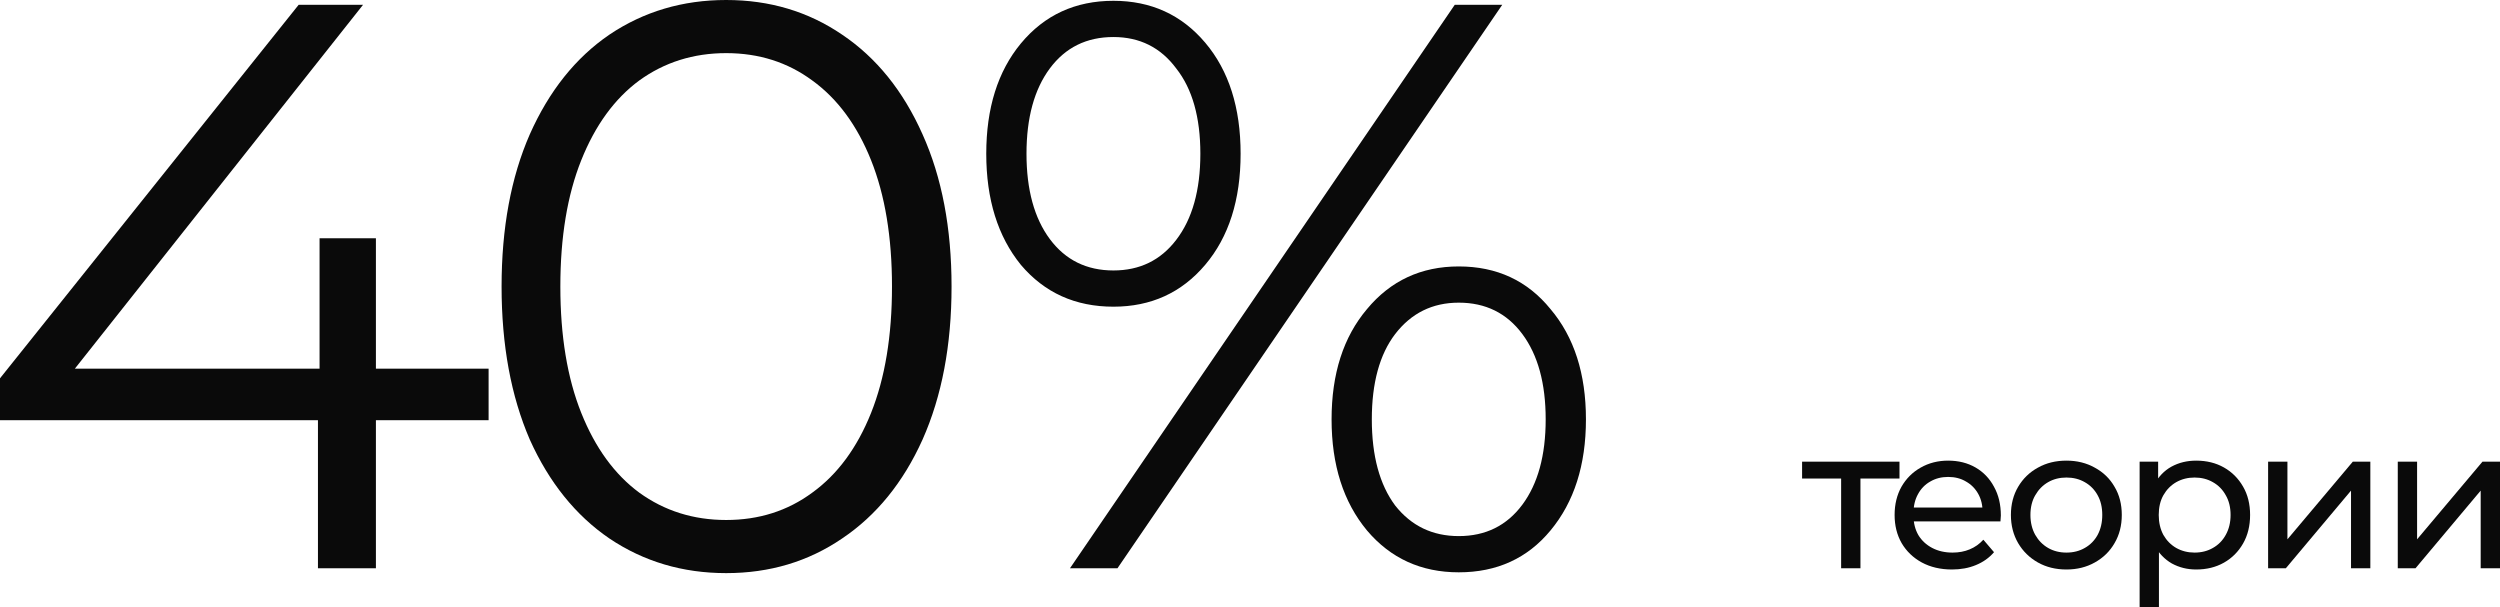 <?xml version="1.0" encoding="UTF-8"?> <svg xmlns="http://www.w3.org/2000/svg" viewBox="0 0 223.618 54.324" fill="none"><path d="M43.704 37.584H33.624V50.832H28.44V37.584H0V33.84L26.712 0.432H32.472L6.696 32.976H28.584V21.312H33.624V32.976H43.704V37.584Z" fill="#0A0A0A"></path><path d="M64.954 51.264C61.066 51.264 57.586 50.232 54.513 48.168C51.49 46.104 49.114 43.152 47.385 39.312C45.705 35.424 44.865 30.864 44.865 25.632C44.865 20.4 45.705 15.864 47.385 12.024C49.114 8.136 51.49 5.16 54.513 3.096C57.586 1.032 61.066 0 64.954 0C68.842 0 72.297 1.032 75.322 3.096C78.394 5.16 80.793 8.136 82.522 12.024C84.25 15.864 85.114 20.4 85.114 25.632C85.114 30.864 84.25 35.424 82.522 39.312C80.793 43.152 78.394 46.104 75.322 48.168C72.297 50.232 68.842 51.264 64.954 51.264ZM64.954 46.512C67.882 46.512 70.45 45.696 72.658 44.064C74.914 42.432 76.666 40.056 77.914 36.936C79.162 33.816 79.786 30.048 79.786 25.632C79.786 21.216 79.162 17.448 77.914 14.328C76.666 11.208 74.914 8.832 72.658 7.2C70.45 5.568 67.882 4.752 64.954 4.752C62.026 4.752 59.434 5.568 57.178 7.2C54.969 8.832 53.241 11.208 51.993 14.328C50.745 17.448 50.122 21.216 50.122 25.632C50.122 30.048 50.745 33.816 51.993 36.936C53.241 40.056 54.969 42.432 57.178 44.064C59.434 45.696 62.026 46.512 64.954 46.512Z" fill="#0A0A0A"></path><path d="M99.593 27.432C96.185 27.432 93.425 26.184 91.313 23.688C89.249 21.144 88.218 17.832 88.218 13.752C88.218 9.672 89.249 6.384 91.313 3.888C93.425 1.344 96.185 0.072 99.593 0.072C102.953 0.072 105.689 1.32 107.801 3.816C109.913 6.312 110.969 9.624 110.969 13.752C110.969 17.88 109.913 21.192 107.801 23.688C105.689 26.184 102.953 27.432 99.593 27.432ZM130.122 0.432H134.369L99.953 50.832H95.705L130.122 0.432ZM99.593 24.192C101.945 24.192 103.818 23.28 105.209 21.456C106.649 19.584 107.369 17.016 107.369 13.752C107.369 10.488 106.649 7.944 105.209 6.12C103.818 4.248 101.945 3.312 99.593 3.312C97.193 3.312 95.297 4.248 93.905 6.12C92.514 7.992 91.817 10.536 91.817 13.752C91.817 16.968 92.514 19.512 93.905 21.384C95.297 23.256 97.193 24.192 99.593 24.192ZM130.482 51.192C127.122 51.192 124.385 49.944 122.273 47.448C120.161 44.904 119.106 41.592 119.106 37.512C119.106 33.432 120.161 30.144 122.273 27.648C124.385 25.104 127.122 23.832 130.482 23.832C133.89 23.832 136.625 25.104 138.689 27.648C140.801 30.144 141.858 33.432 141.858 37.512C141.858 41.592 140.801 44.904 138.689 47.448C136.625 49.944 133.89 51.192 130.482 51.192ZM130.482 47.952C132.881 47.952 134.777 47.016 136.169 45.144C137.561 43.272 138.257 40.728 138.257 37.512C138.257 34.296 137.561 31.752 136.169 29.88C134.777 28.008 132.881 27.072 130.482 27.072C128.129 27.072 126.234 28.008 124.793 29.88C123.401 31.704 122.705 34.248 122.705 37.512C122.705 40.776 123.401 43.344 124.793 45.216C126.234 47.04 128.129 47.952 130.482 47.952Z" fill="#0A0A0A"></path><path d="M164.684 50.832V42.354L165.116 42.804H161.192V41.292H169.904V42.804H165.998L166.412 42.354V50.832H164.684Z" fill="#0A0A0A"></path><path d="M174.597 50.94C173.577 50.94 172.677 50.73 171.897 50.31C171.129 49.89 170.529 49.314 170.097 48.582C169.677 47.85 169.467 47.01 169.467 46.062C169.467 45.114 169.671 44.274 170.079 43.542C170.499 42.81 171.069 42.24 171.789 41.832C172.521 41.412 173.343 41.202 174.255 41.202C175.179 41.202 175.995 41.406 176.703 41.814C177.411 42.222 177.963 42.798 178.359 43.542C178.767 44.274 178.971 45.132 178.971 46.116C178.971 46.188 178.965 46.272 178.953 46.368C178.953 46.464 178.947 46.554 178.935 46.638H170.817V45.396H178.035L177.333 45.828C177.345 45.216 177.219 44.67 176.955 44.19C176.691 43.71 176.325 43.338 175.857 43.074C175.401 42.798 174.867 42.66 174.255 42.66C173.655 42.66 173.121 42.798 172.653 43.074C172.185 43.338 171.819 43.716 171.555 44.208C171.291 44.688 171.159 45.24 171.159 45.864V46.152C171.159 46.788 171.303 47.358 171.591 47.862C171.891 48.354 172.305 48.738 172.833 49.014C173.361 49.29 173.967 49.428 174.651 49.428C175.215 49.428 175.725 49.332 176.181 49.14C176.649 48.948 177.057 48.66 177.405 48.276L178.359 49.392C177.927 49.896 177.387 50.28 176.739 50.544C176.103 50.808 175.389 50.94 174.597 50.94Z" fill="#0A0A0A"></path><path d="M184.838 50.94C183.878 50.94 183.026 50.73 182.282 50.31C181.538 49.89 180.95 49.314 180.518 48.582C180.086 47.838 179.87 46.998 179.87 46.062C179.87 45.114 180.086 44.274 180.518 43.542C180.95 42.81 181.538 42.24 182.282 41.832C183.026 41.412 183.878 41.202 184.838 41.202C185.786 41.202 186.632 41.412 187.376 41.832C188.132 42.24 188.72 42.81 189.14 43.542C189.572 44.262 189.788 45.102 189.788 46.062C189.788 47.01 189.572 47.85 189.14 48.582C188.72 49.314 188.132 49.89 187.376 50.31C186.632 50.73 185.786 50.94 184.838 50.94ZM184.838 49.428C185.45 49.428 185.996 49.29 186.476 49.014C186.968 48.738 187.352 48.348 187.628 47.844C187.904 47.328 188.042 46.734 188.042 46.062C188.042 45.378 187.904 44.79 187.628 44.298C187.352 43.794 186.968 43.404 186.476 43.128C185.996 42.852 185.45 42.714 184.838 42.714C184.226 42.714 183.68 42.852 183.2 43.128C182.72 43.404 182.336 43.794 182.048 44.298C181.76 44.79 181.616 45.378 181.616 46.062C181.616 46.734 181.76 47.328 182.048 47.844C182.336 48.348 182.72 48.738 183.2 49.014C183.68 49.29 184.226 49.428 184.838 49.428Z" fill="#0A0A0A"></path><path d="M196.441 50.94C195.649 50.94 194.923 50.76 194.263 50.4C193.615 50.028 193.093 49.482 192.697 48.762C192.313 48.042 192.121 47.142 192.121 46.062C192.121 44.982 192.307 44.082 192.679 43.362C193.063 42.642 193.579 42.102 194.227 41.742C194.887 41.382 195.625 41.202 196.441 41.202C197.377 41.202 198.205 41.406 198.925 41.814C199.645 42.222 200.215 42.792 200.635 43.524C201.055 44.244 201.265 45.09 201.265 46.062C201.265 47.034 201.055 47.886 200.635 48.618C200.215 49.35 199.645 49.92 198.925 50.328C198.205 50.736 197.377 50.94 196.441 50.94ZM191.383 54.324V41.292H193.039V43.866L192.931 46.08L193.111 48.294V54.324H191.383ZM196.297 49.428C196.909 49.428 197.455 49.29 197.935 49.014C198.427 48.738 198.811 48.348 199.087 47.844C199.375 47.328 199.519 46.734 199.519 46.062C199.519 45.378 199.375 44.79 199.087 44.298C198.811 43.794 198.427 43.404 197.935 43.128C197.455 42.852 196.909 42.714 196.297 42.714C195.697 42.714 195.151 42.852 194.659 43.128C194.179 43.404 193.795 43.794 193.507 44.298C193.231 44.79 193.093 45.378 193.093 46.062C193.093 46.734 193.231 47.328 193.507 47.844C193.795 48.348 194.179 48.738 194.659 49.014C195.151 49.29 195.697 49.428 196.297 49.428Z" fill="#0A0A0A"></path><path d="M202.876 50.832V41.292H204.604V48.24L210.454 41.292H212.02V50.832H210.292V43.884L204.46 50.832H202.876Z" fill="#0A0A0A"></path><path d="M214.474 50.832V41.292H216.202V48.24L222.052 41.292H223.618V50.832H221.89V43.884L216.058 50.832H214.474Z" fill="#0A0A0A"></path></svg> 